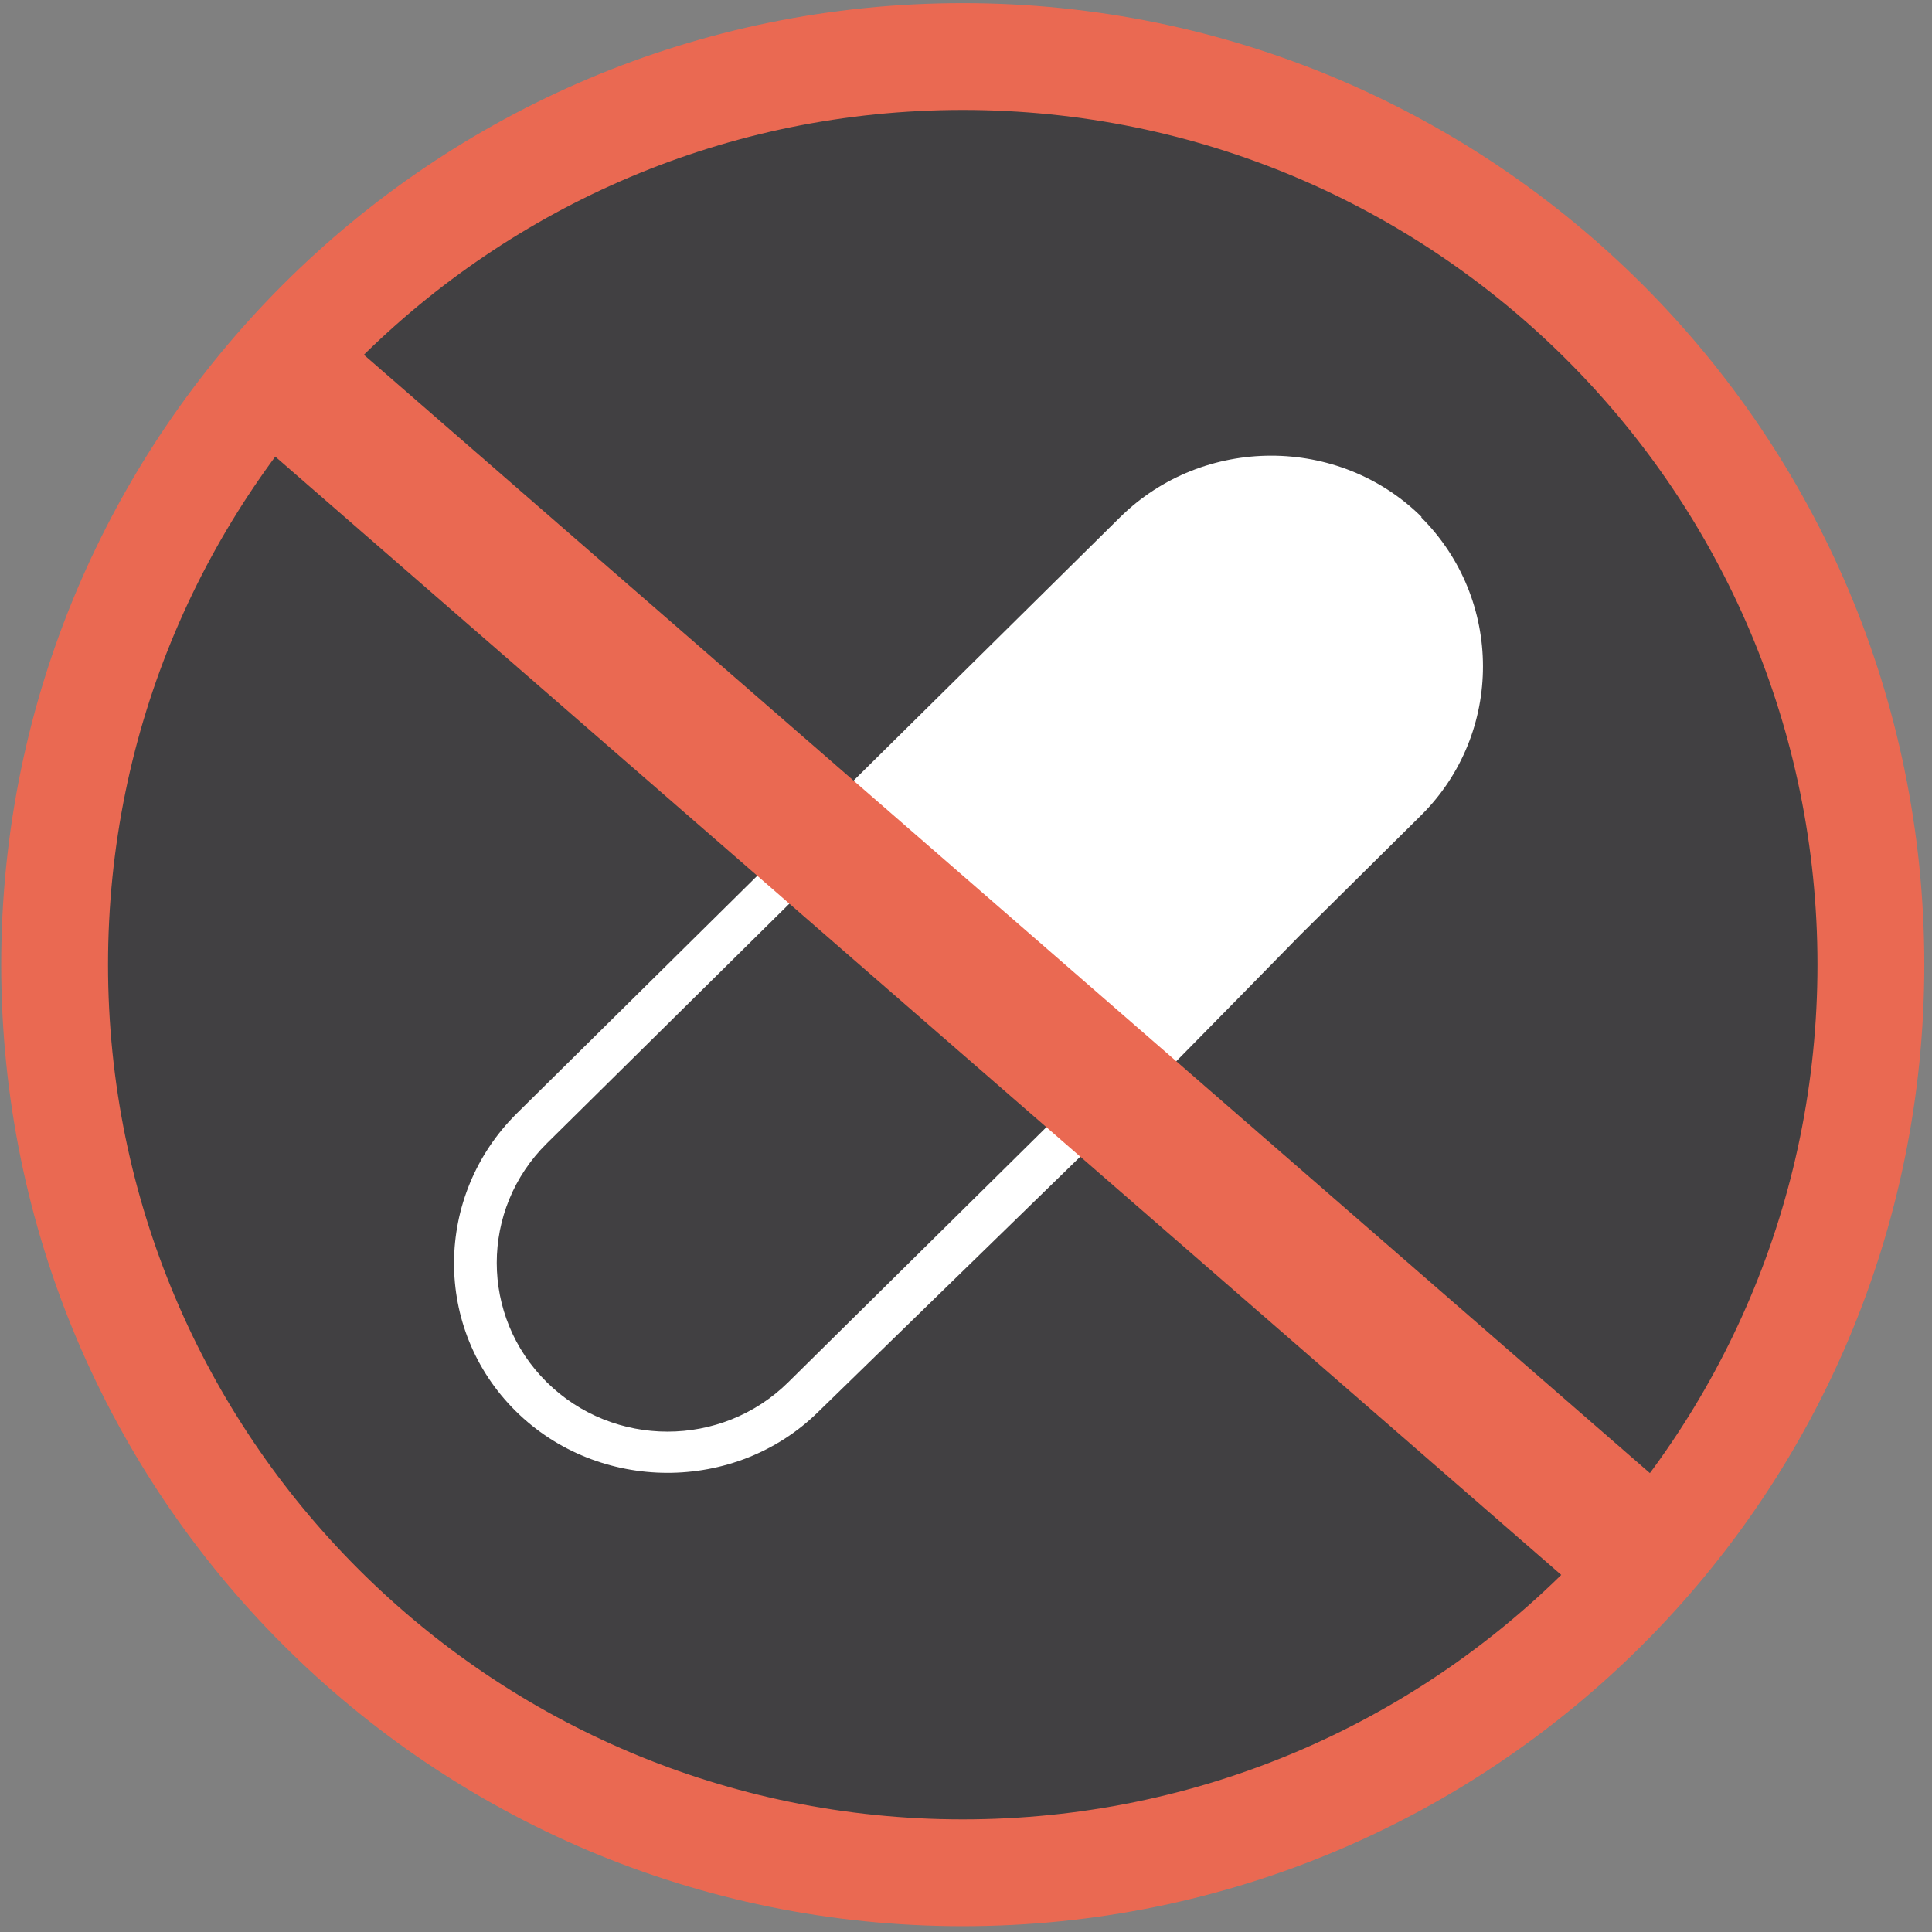 <svg width="111" height="111" viewBox="0 0 111 111" fill="none" xmlns="http://www.w3.org/2000/svg">
<rect x="0" y="0" width="111" height="111" fill="#808080" stroke="none"/>
<path d="M55.314 107.598C84.133 107.598 107.489 84.243 107.489 55.423C107.489 26.603 84.133 3.248 55.314 3.248C26.494 3.248 3.138 26.603 3.138 55.423C3.138 84.243 26.494 107.598 55.314 107.598Z" fill="#414042"/>
<path d="M55.314 107.598C84.133 107.598 107.489 84.243 107.489 55.423C107.489 26.603 84.133 3.248 55.314 3.248C26.494 3.248 3.138 26.603 3.138 55.423C3.138 84.243 26.494 107.598 55.314 107.598Z" stroke="#EA6952" stroke-width="6.137"/>
<path d="M45.291 79.412C41.459 83.199 35.246 83.199 31.414 79.412C27.582 75.625 27.582 69.48 31.414 65.694L48.738 48.574L62.57 62.338L45.291 79.412ZM81.685 29.709C76.923 24.992 69.123 25.015 64.361 29.709L47.015 46.851L29.691 63.97C24.929 68.687 24.861 76.351 29.623 81.067C34.385 85.784 42.253 85.806 47.015 81.113L64.406 64.174C64.633 63.948 64.905 63.676 65.177 63.404C68.533 60.025 74.678 53.744 74.678 53.744L81.639 46.851C86.401 42.134 86.378 34.425 81.639 29.709" fill="white"/>
<path d="M18.8 18.552L13.711 24.404L91.82 92.328L96.909 86.476L18.8 18.552Z" fill="#EA6952"/>
</svg>
